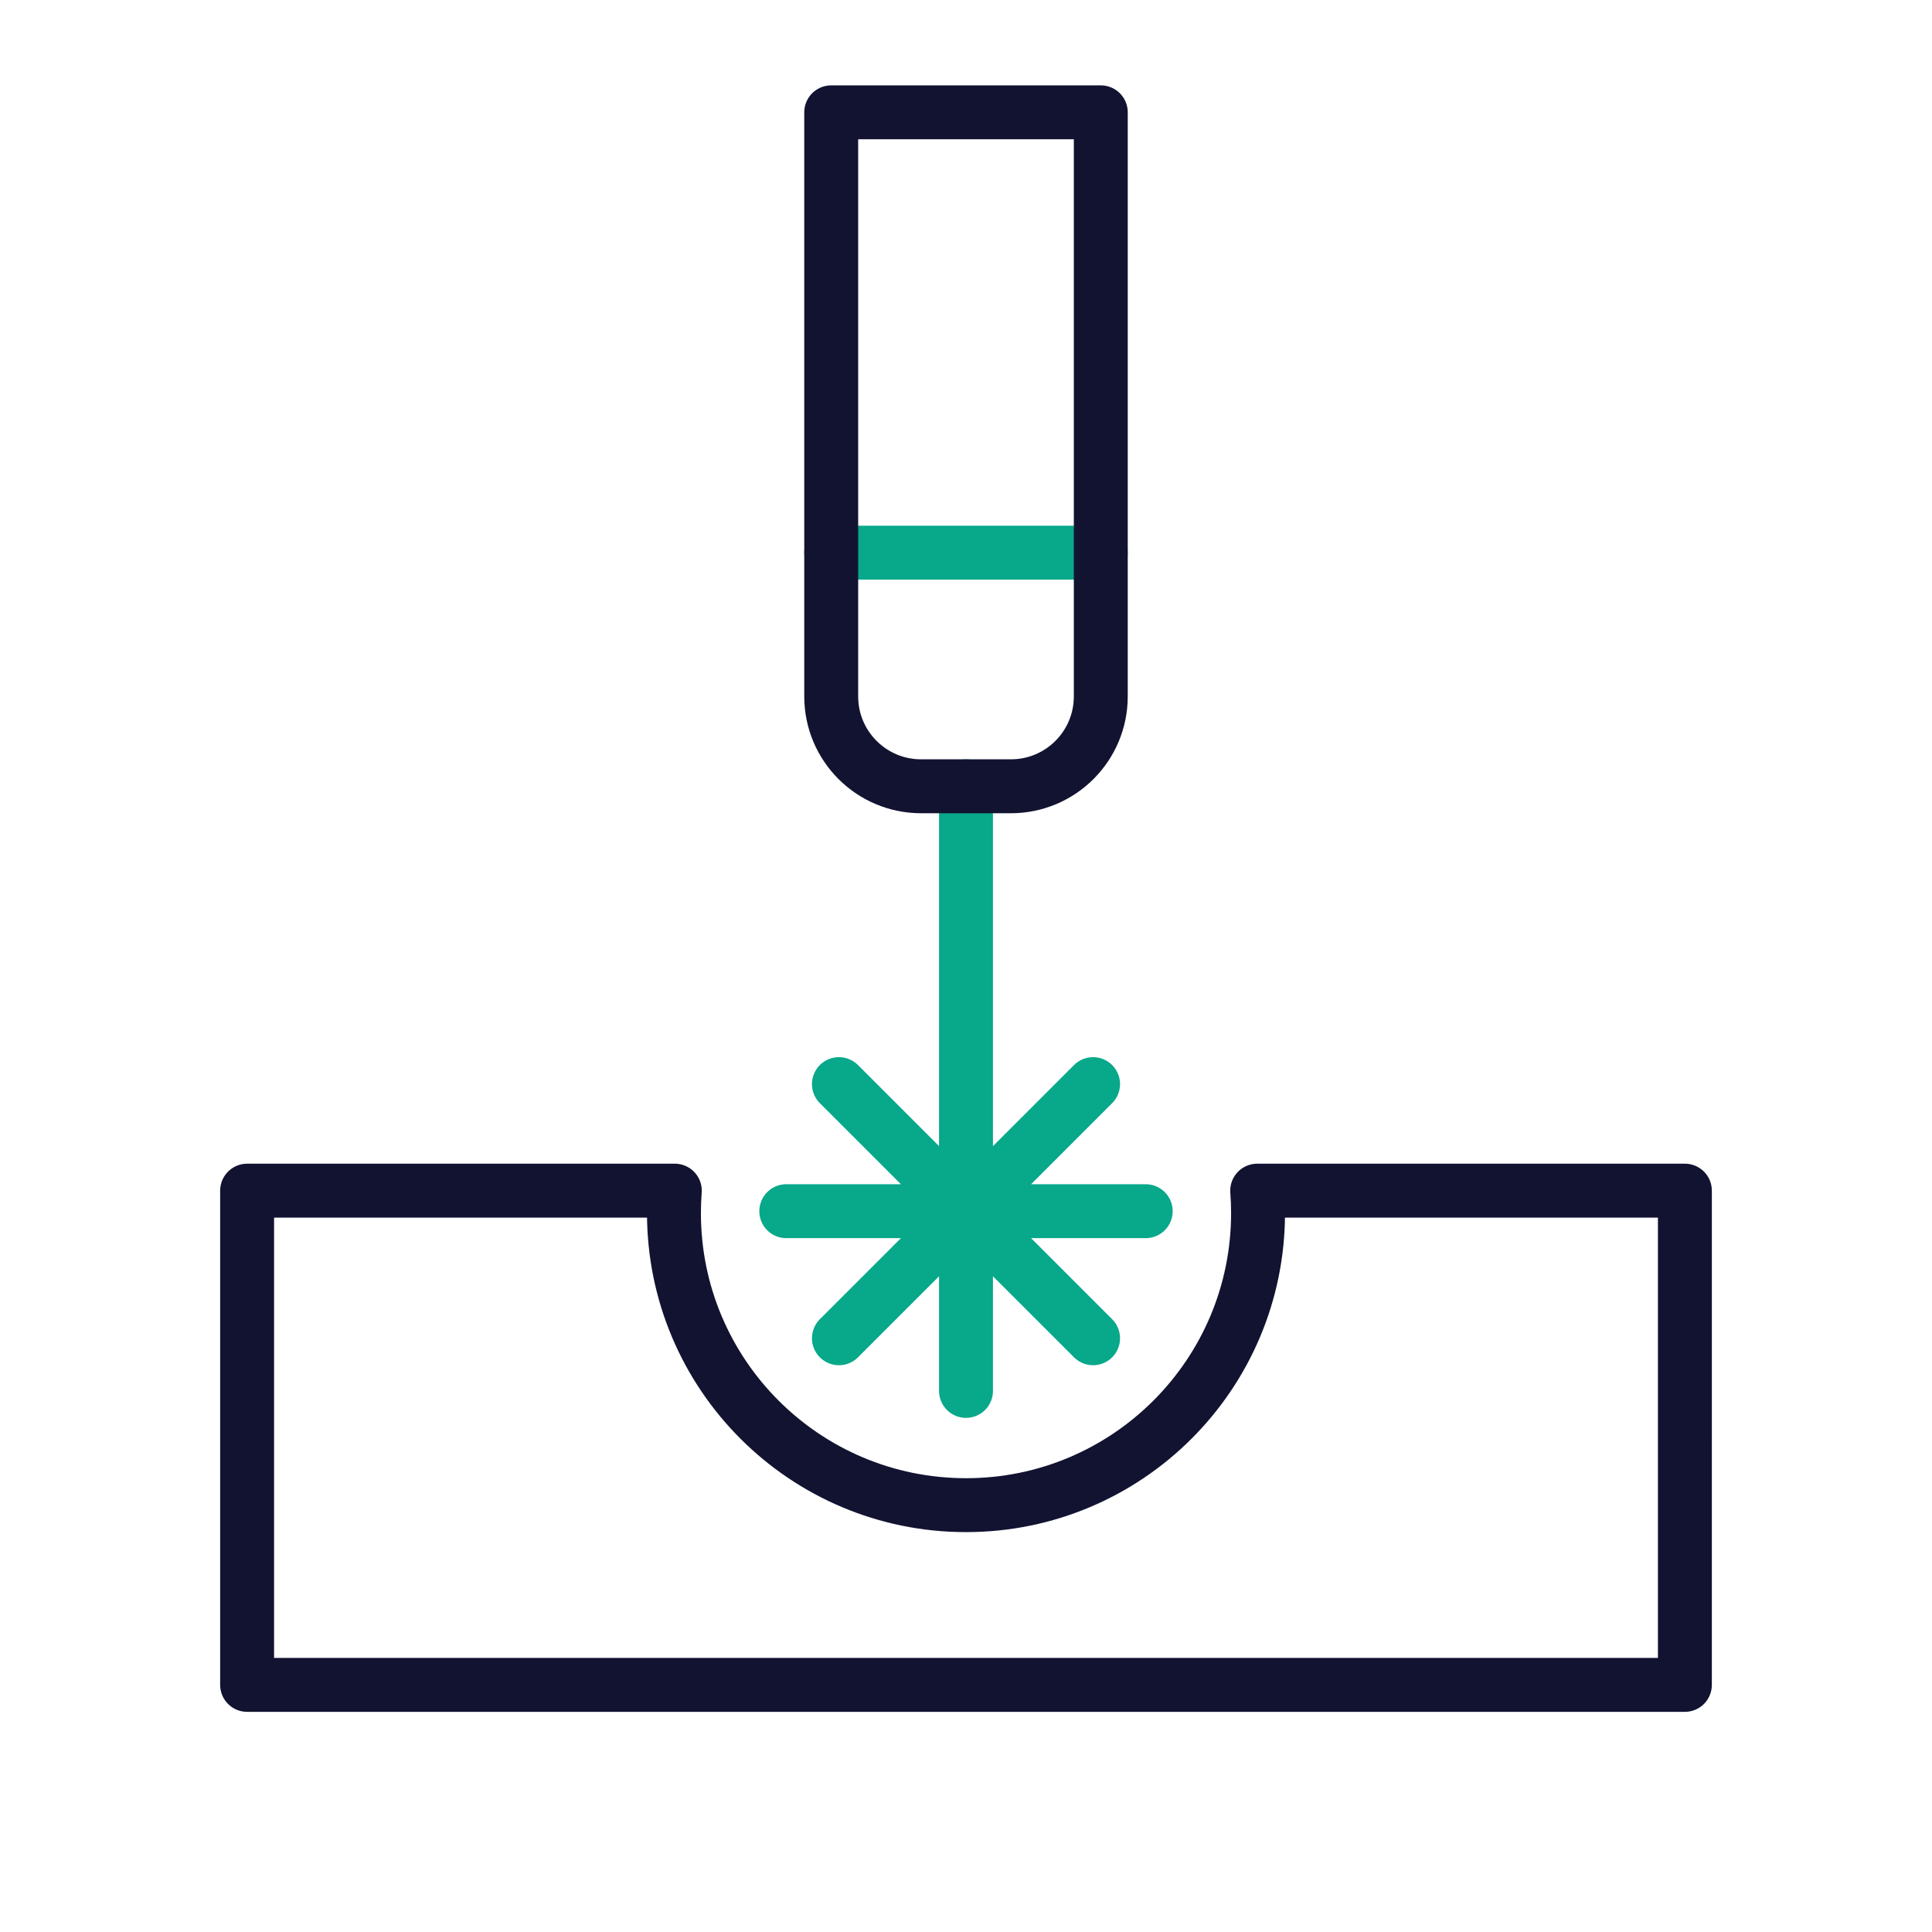 <svg xmlns="http://www.w3.org/2000/svg" width="430" height="430" style="width:100%;height:100%;transform:translate3d(0,0,0);content-visibility:visible" viewBox="0 0 430 430"><defs><clipPath id="a"><path d="M0 0h430v430H0z"/></clipPath><clipPath id="d"><path d="M0 0h430v430H0z"/></clipPath><clipPath id="c"><path d="M0 0h430v430H0z"/></clipPath><clipPath id="b"><path d="M0 0h430v430H0z"/></clipPath></defs><g fill="none" clip-path="url(#a)"><g clip-path="url(#b)" style="display:none"><path class="primary" style="display:none"/><path class="secondary" style="display:none"/><path class="secondary" style="display:none"/><g style="display:none"><path class="secondary"/><path class="primary"/></g></g><g stroke-linejoin="round" stroke-width="12" clip-path="url(#c)" style="display:block"><path stroke="#121331" stroke-linecap="round" d="M65-50c0 35.899-29.101 65-65 65s-65-29.101-65-65q0-2.524.189-5H-160V55h320V-55H64.811Q65-52.524 65-50" class="primary" style="display:block" transform="translate(215 320)"/><path stroke="#08A88A" stroke-linecap="round" d="M0 27.072 28.284-1.212m-56.568 56.568L0 27.072m0 0v-40m0 80v-40m0 0L-28.284-1.212m56.568 56.568L0 27.072m0-.001h40m-80 0H0M0 28.5v-96" class="secondary" style="display:block" transform="translate(215 242.5)"/><g style="display:block"><path stroke="#08A88A" stroke-linecap="round" d="M185 123h60" class="secondary"/><path stroke="#121331" d="M245 155V25h-60v130c0 11.046 8.954 20 20 20h20c11.046 0 20-8.954 20-20z" class="primary"/></g></g><g clip-path="url(#d)" style="display:none"><path class="primary" style="display:none"/><path class="secondary" style="display:none"/><path class="secondary" style="display:none"/><g style="display:none"><path class="secondary"/><path class="primary"/></g></g></g></svg>